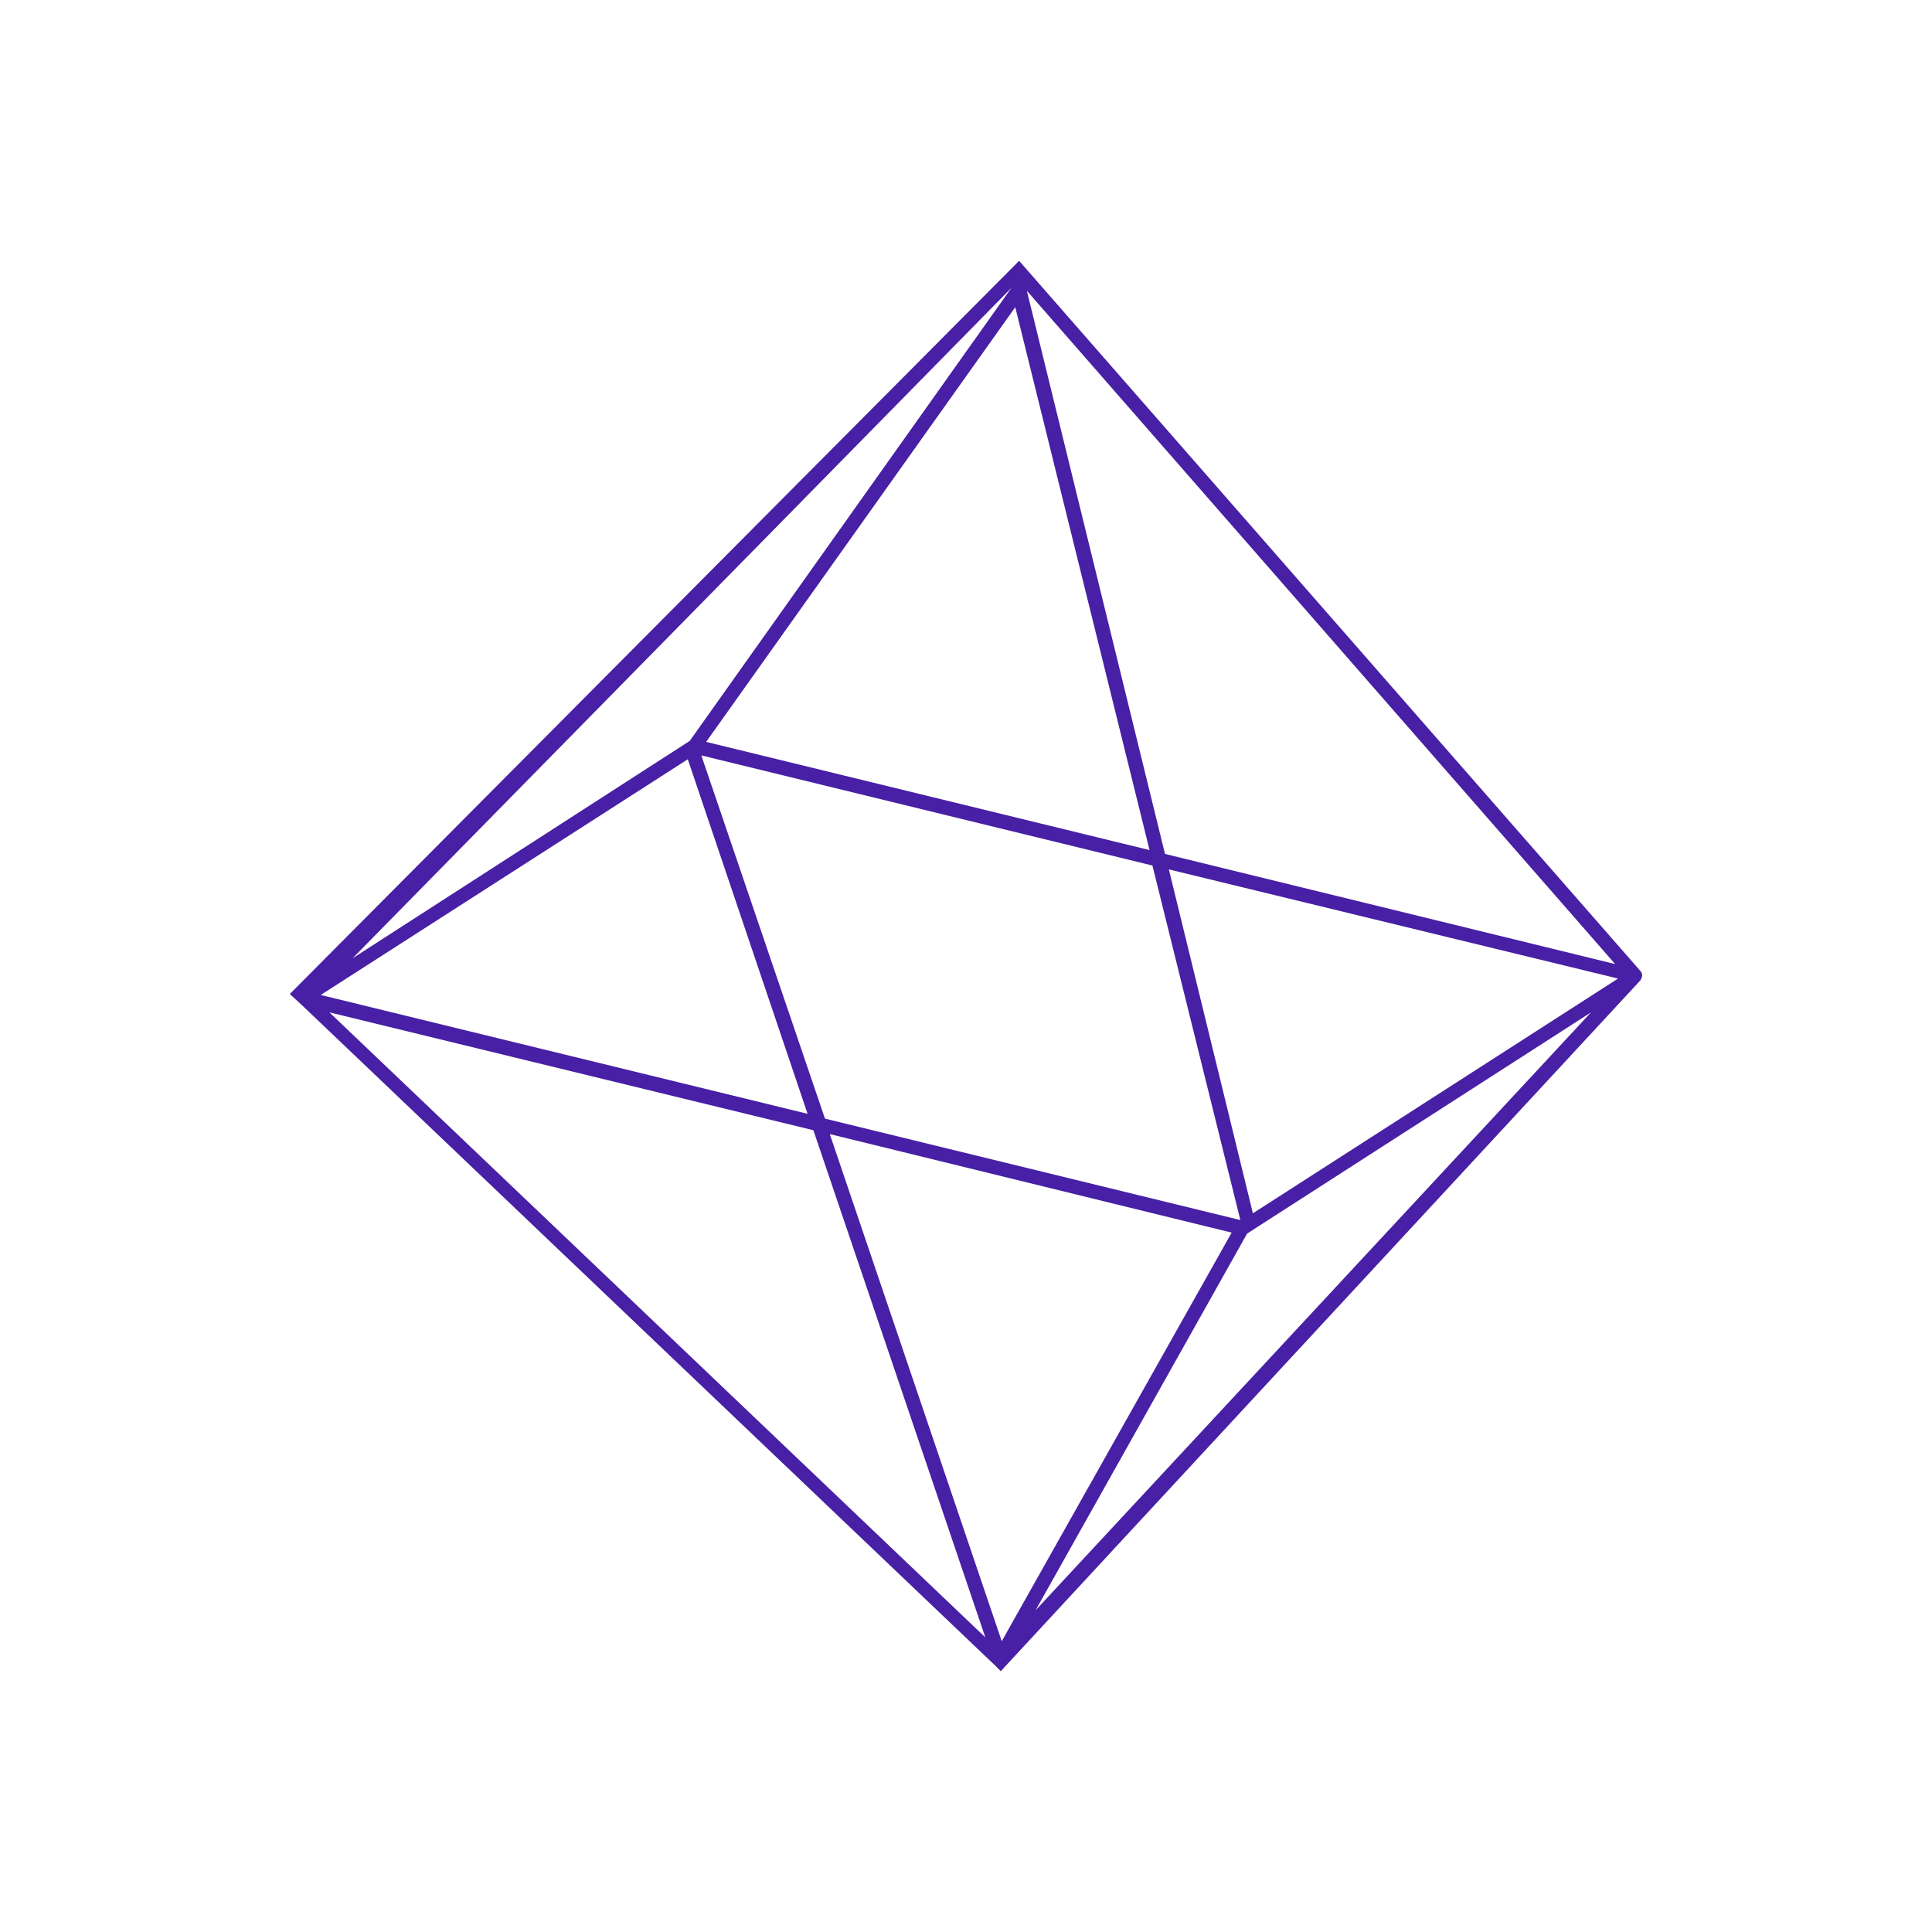 <svg data-bbox="30 27 140 146" viewBox="0 0 200 200" height="200" width="200" xmlns="http://www.w3.org/2000/svg" data-type="color">
    <g>
        <path d="M170 100.9c0-.1-.1-.3-.2-.4L105.5 27 30 102.9l1.2 1.1 71.8 68.4.6.6 66.2-71.5c.1-.1.2-.4.2-.6zm-2.8-1.1l-46.6-11.4-14.3-58.3 60.9 69.7zm-38.8 26.5l-43-10.5-12.8-37.6 46.7 11.4 9.1 36.7zM119 88L73.1 76.8l32-45L119 88zm-14.3-58.2L71.4 76.7 36.5 99.2l68.2-69.4zM71.2 78.6l12.4 36.7L33.2 103l38-24.4zm-37.1 26.2L84.2 117l17.8 52.5-67.9-64.7zm51.8 12.6l41.6 10.2-23.8 42.3-17.8-52.5zm21.3 49.3l21.9-39 35.6-22.9-57.5 61.9zm22.5-41.1L121 90l46.5 11.3-37.8 24.3z" fill="#4720A5" data-color="1"/>
    </g>
</svg>

